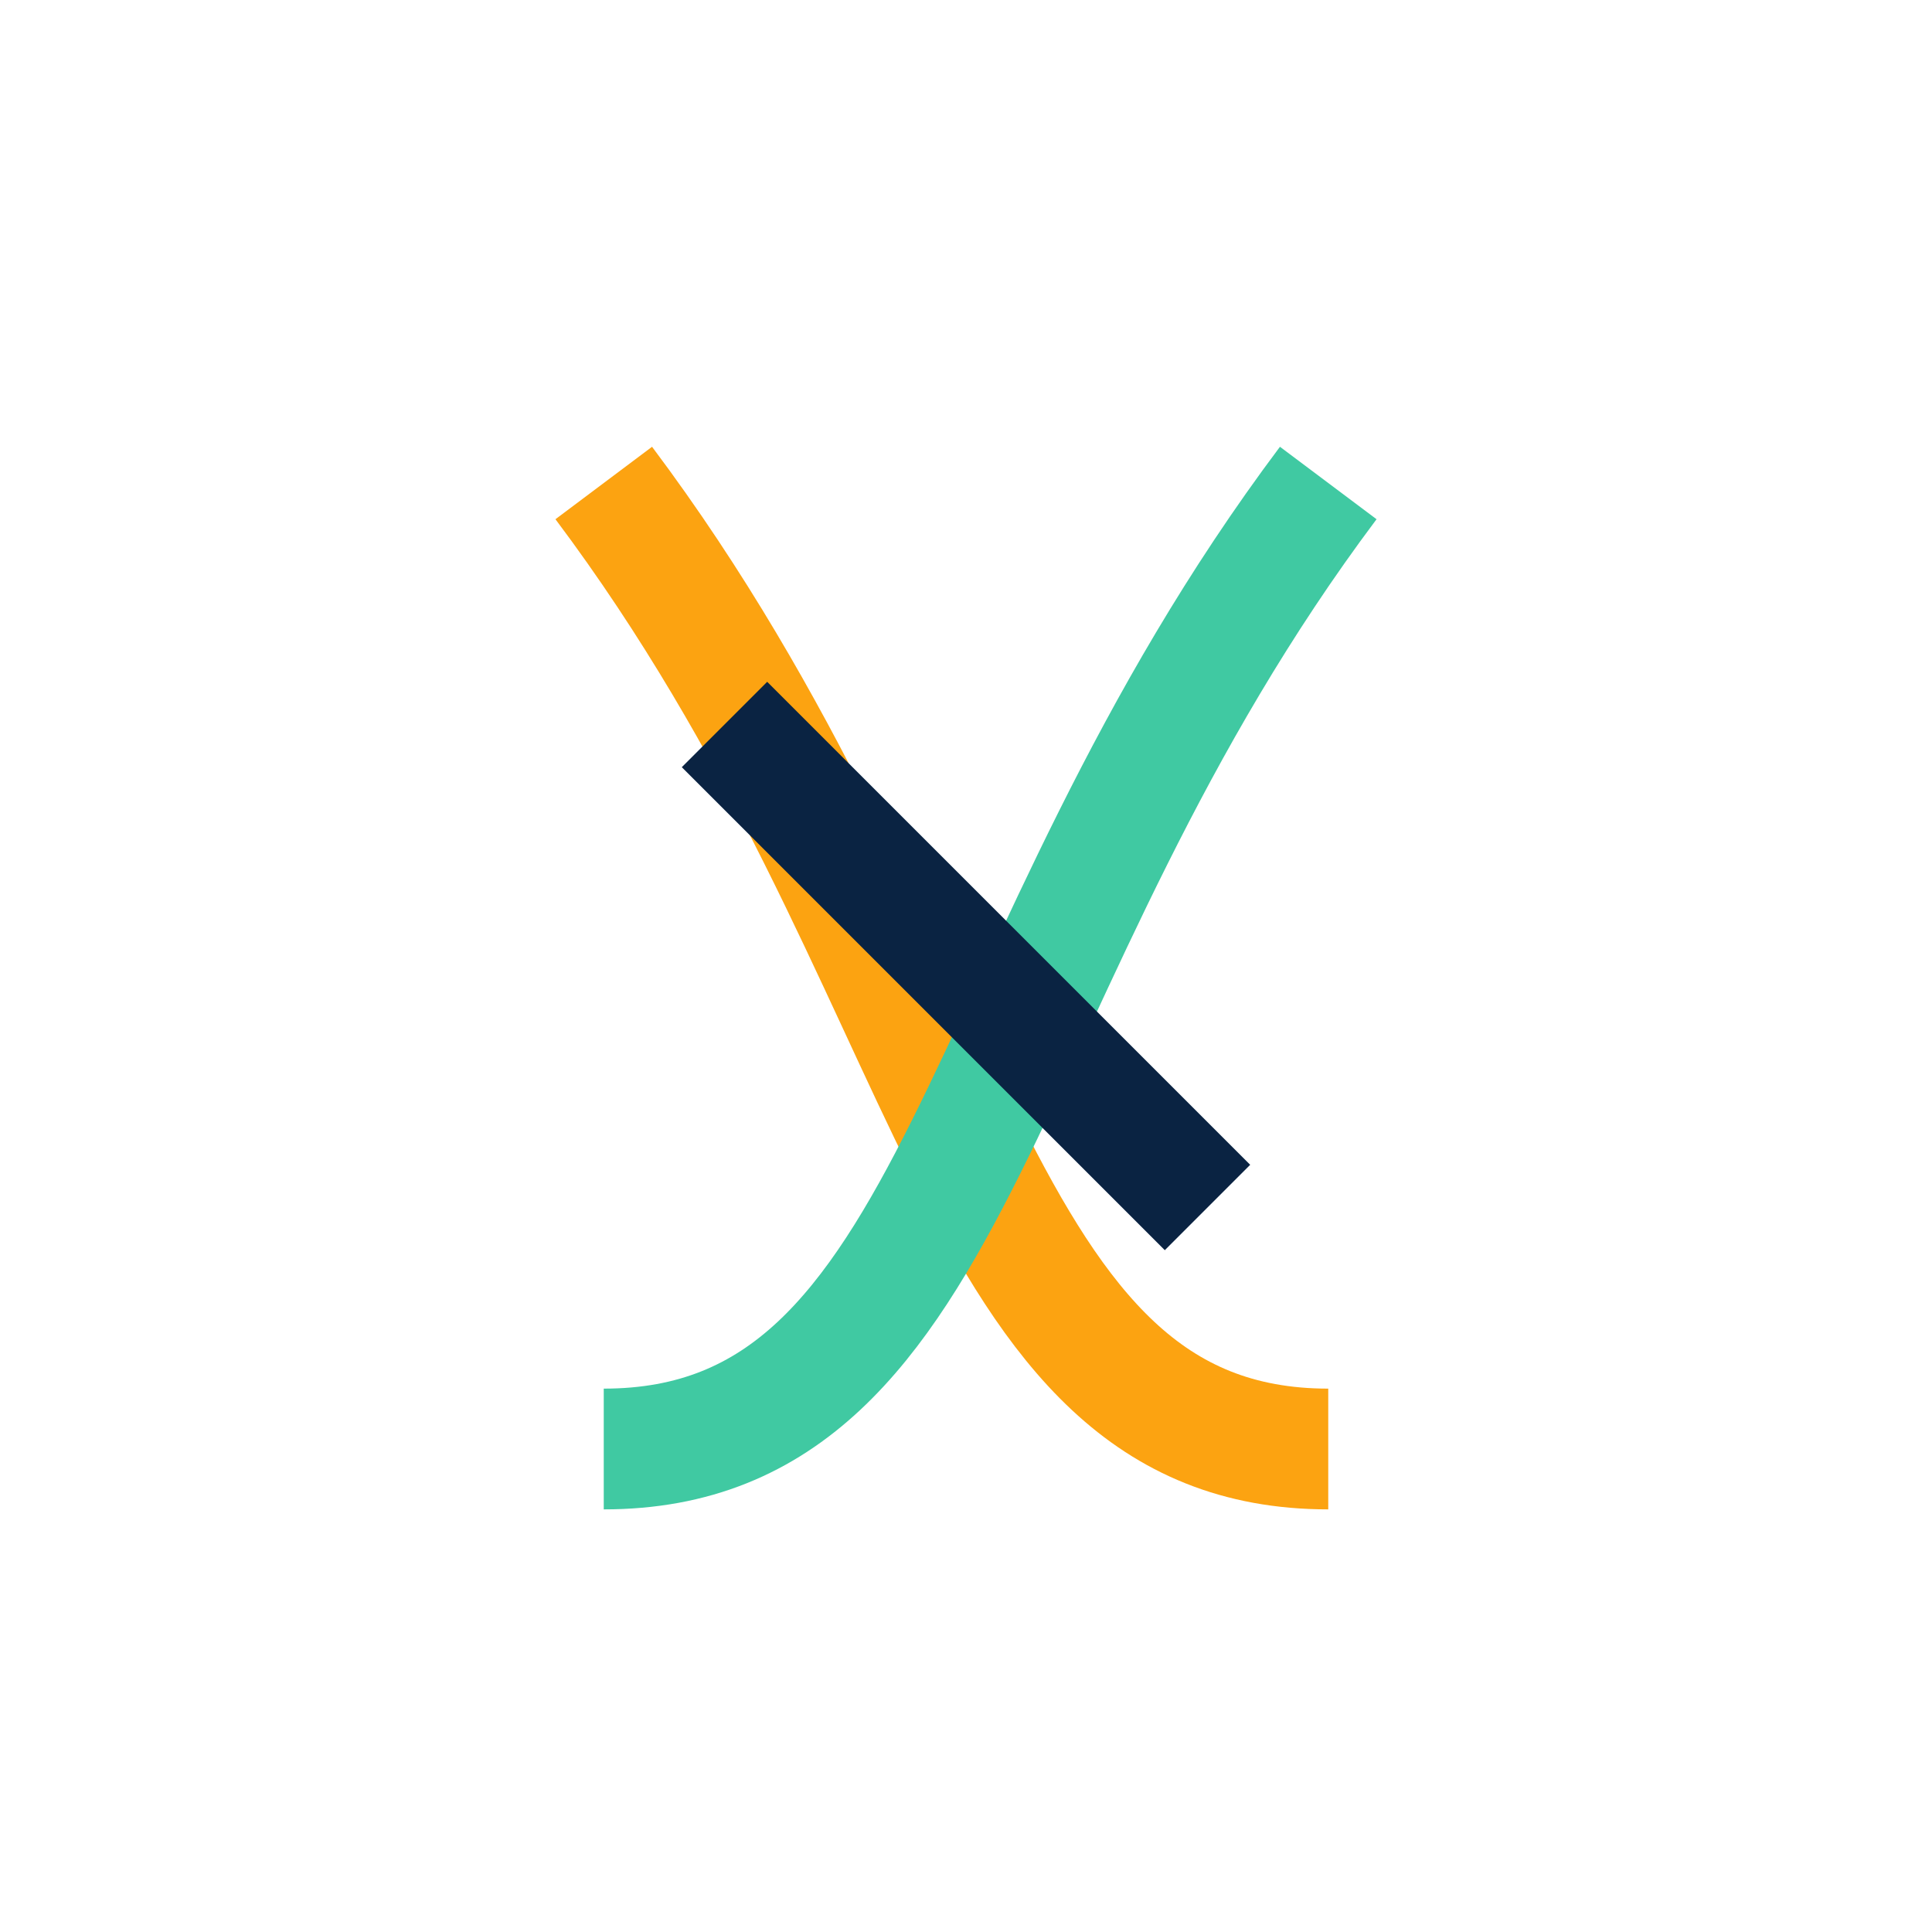 <?xml version="1.0" encoding="UTF-8"?>
<svg xmlns="http://www.w3.org/2000/svg" width="32" height="32" viewBox="0 0 32 32"><path d="M10 8c6 8 6 16 12 16" stroke="#FCA311" stroke-width="2" fill="none"/><path d="M22 8c-6 8-6 16-12 16" stroke="#40C9A2" stroke-width="2" fill="none"/><line x1="12" y1="12" x2="20" y2="20" stroke="#0A2342" stroke-width="2"/></svg>